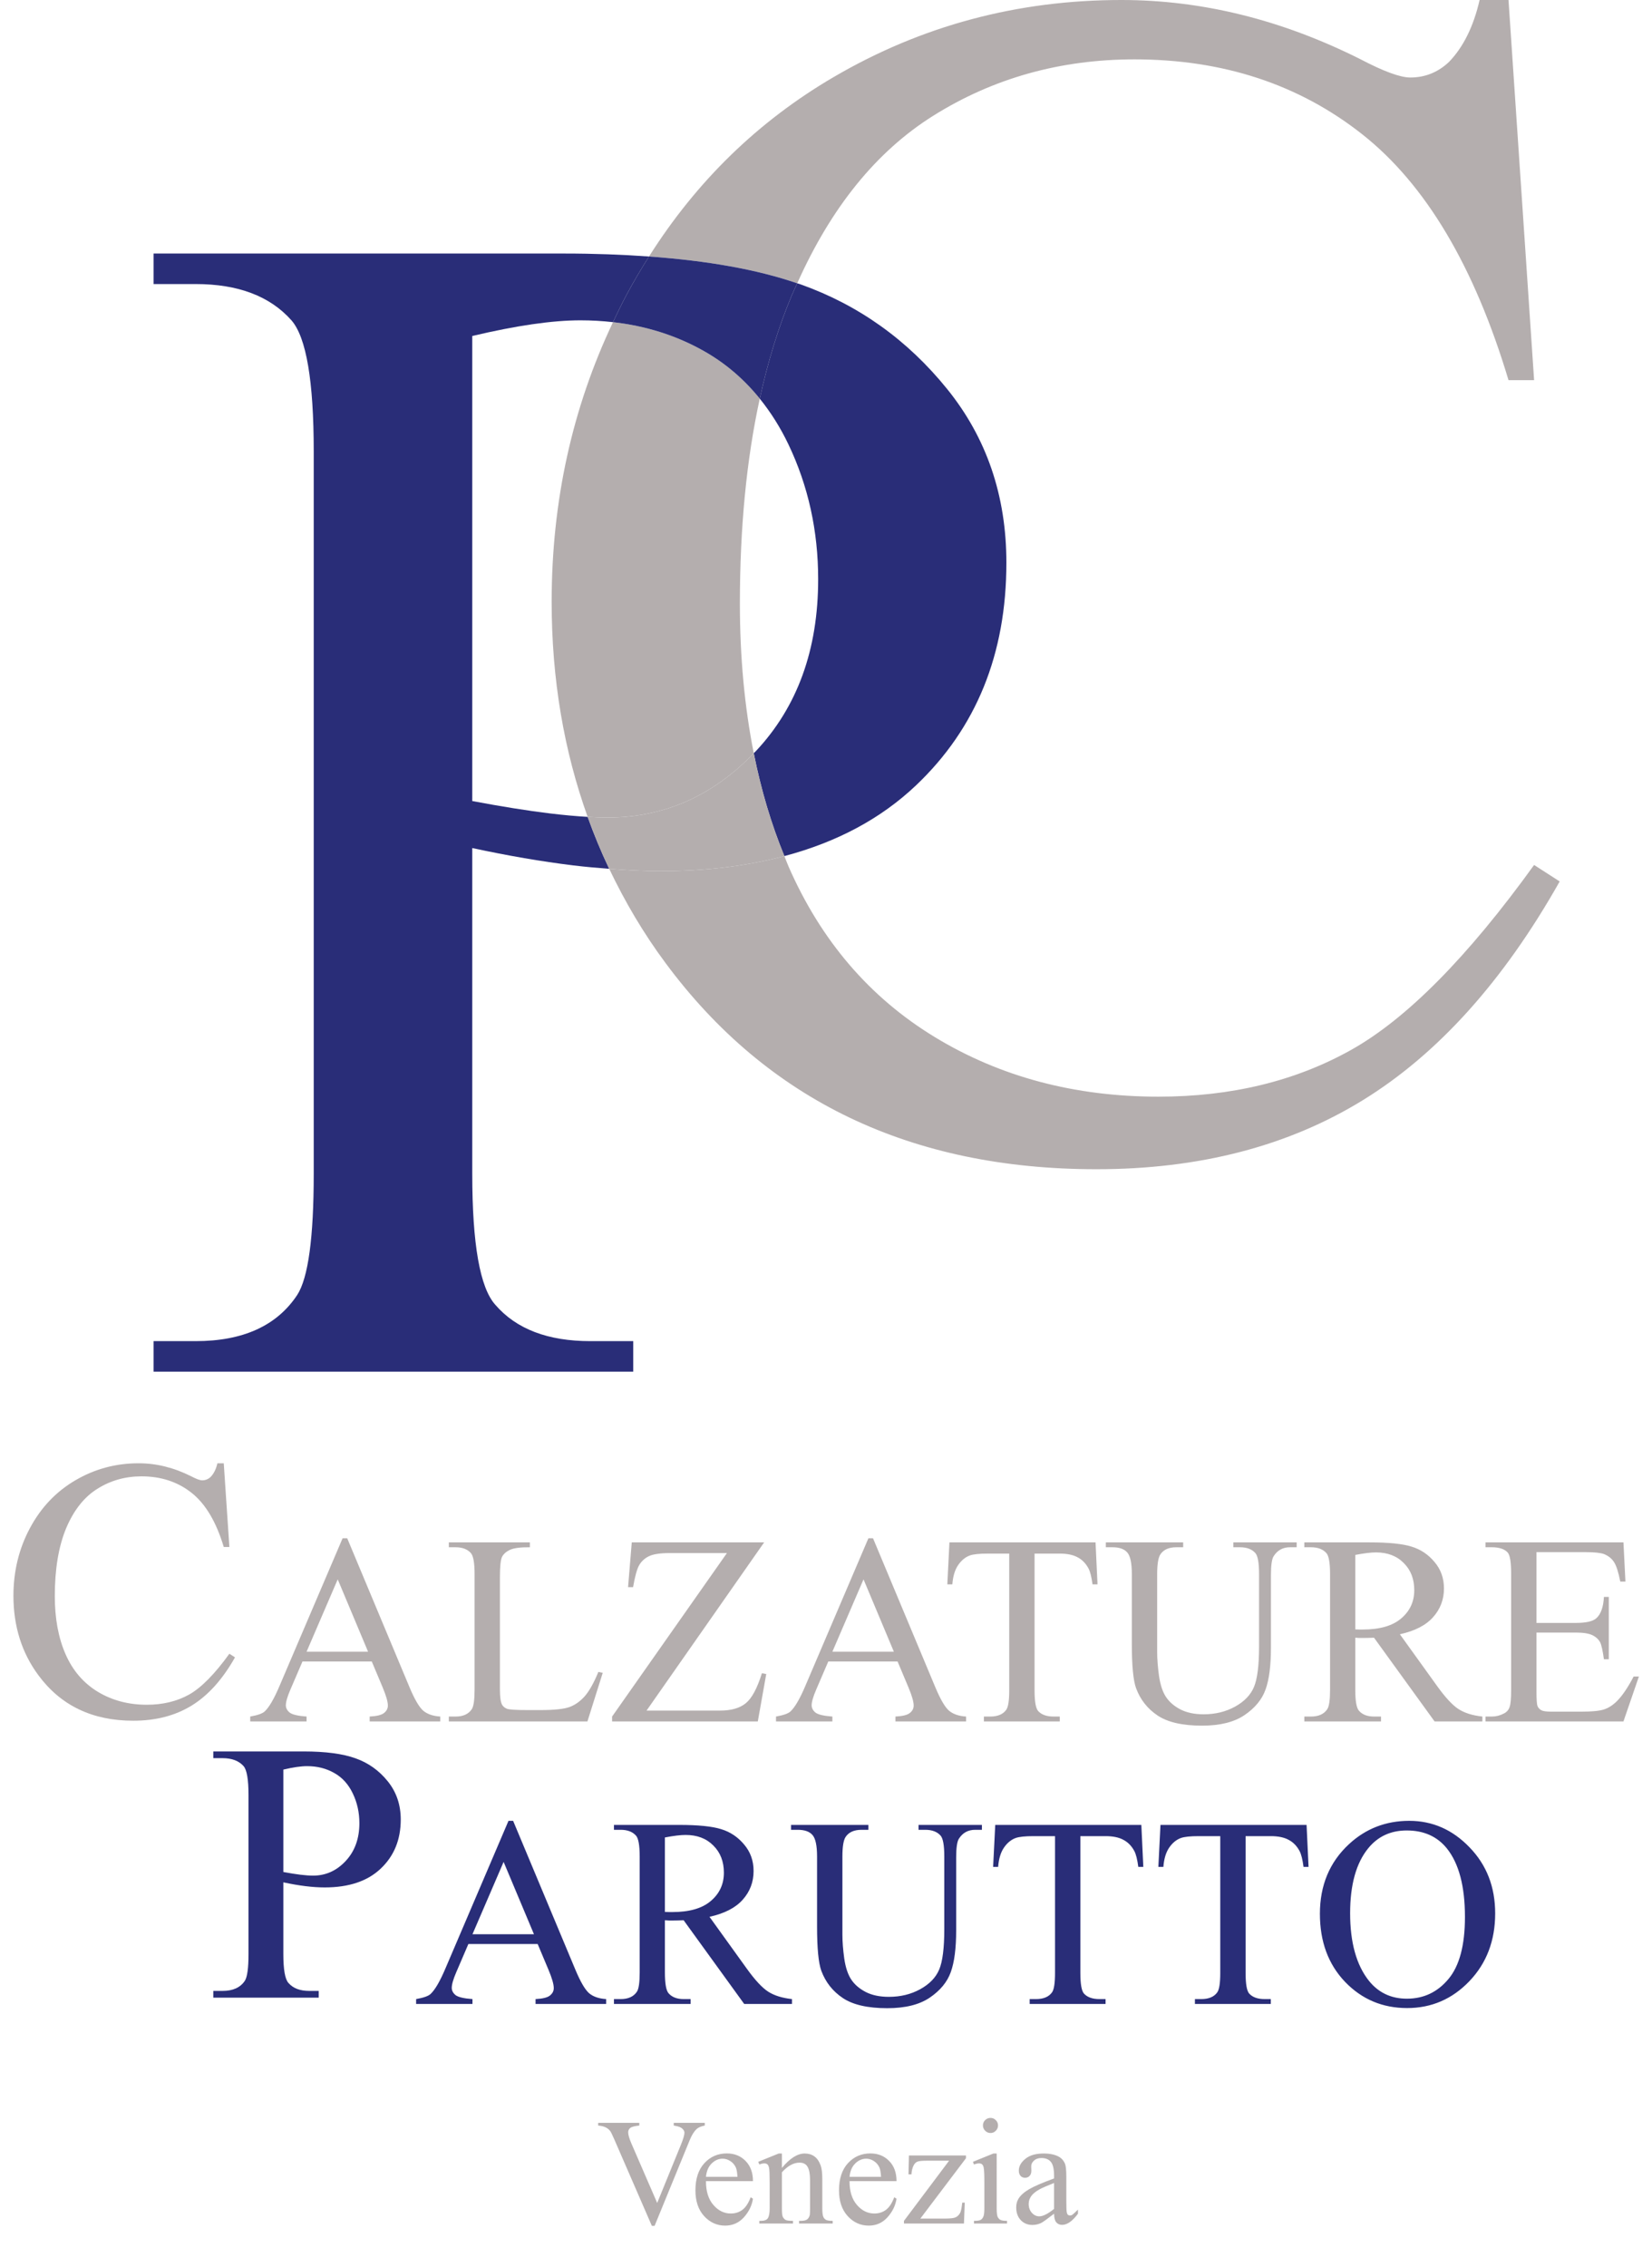 <svg width="261" height="358" viewBox="0 0 261 358" fill="none" xmlns="http://www.w3.org/2000/svg">
<path d="M120.036 62.954C117.56 59.891 114.644 57.385 111.262 55.467C106.908 52.996 102.102 51.468 96.847 50.873C90.407 64.439 87.156 79.158 87.156 95.052C87.156 107.271 89.099 118.562 92.843 128.994C93.964 129.058 95.034 129.099 96.002 129.099C104.898 129.099 112.587 125.699 119.086 118.938C117.64 111.657 116.895 103.794 116.895 95.312C116.895 83.306 117.946 72.523 120.036 62.954Z" fill="#B4AEAE"></path>
<path d="M147.417 18.295C156.893 12.349 167.503 9.376 179.243 9.376C193.241 9.376 205.241 13.325 215.243 21.224C225.241 29.125 232.937 42.057 238.329 60.027H242.373L238.329 7.62939e-06H233.764C232.807 4.167 231.199 7.423 228.939 9.767C227.197 11.417 225.156 12.24 222.808 12.24C221.243 12.24 218.633 11.287 214.981 9.376C202.545 3.125 189.939 7.62939e-06 177.156 7.62939e-06C160.721 7.62939e-06 145.568 4.06 131.7 12.175C119.768 19.157 110.057 28.612 102.536 40.505C111.868 41.173 119.687 42.579 125.955 44.737C131.304 32.767 138.443 23.927 147.417 18.295Z" fill="#B4AEAE"></path>
<path d="M242.373 136.589C231.85 151.173 222.198 160.917 213.415 165.821C204.631 170.728 194.503 173.177 183.025 173.177C169.806 173.177 158.047 170.053 147.742 163.802C137.438 157.553 129.721 148.568 124.59 136.849C124.353 136.308 124.149 135.737 123.922 135.186C118.062 136.74 111.565 137.562 104.349 137.562C101.789 137.562 99.062 137.417 96.251 137.197C98.73 142.393 101.657 147.376 105.157 152.084C121.242 173.786 143.938 184.636 173.242 184.636C189.502 184.636 203.546 180.99 215.373 173.698C227.197 166.406 237.546 154.906 246.415 139.193L242.373 136.589Z" fill="#B4AEAE"></path>
<path d="M86.872 128.448C83.305 128.014 79.22 127.363 74.612 126.495V53.058C81.566 51.41 87.262 50.584 91.697 50.584C93.46 50.584 95.176 50.683 96.846 50.874C97.546 49.4 98.252 47.93 99.026 46.484C100.133 44.422 101.312 42.439 102.536 40.506C98.349 40.206 93.893 40.036 89.089 40.036H24.264V44.855H30.916C37.61 44.855 42.654 46.763 46.046 50.584C48.394 53.274 49.566 60.175 49.566 71.287V185.35C49.566 195.42 48.697 201.8 46.958 204.49C43.741 209.352 38.393 211.782 30.916 211.782H24.264V216.599H100.045V211.782H93.262C86.566 211.782 81.566 209.872 78.264 206.052C75.828 203.363 74.612 196.462 74.612 185.35V133.918C80.262 135.134 85.566 136.044 90.524 136.651C92.502 136.894 94.384 137.051 96.252 137.198C94.978 134.528 93.846 131.791 92.842 128.994C91.042 128.891 89.068 128.716 86.872 128.448Z" fill="#292D78"></path>
<path d="M120.036 62.954C121.763 65.09 123.281 67.487 124.567 70.18C127.697 76.735 129.261 83.831 129.261 91.469C129.261 102.581 125.98 111.631 119.415 118.618C119.307 118.731 119.193 118.826 119.085 118.938C120.237 124.735 121.853 130.149 123.923 135.186C132.188 132.995 139.147 129.305 144.717 124.022C154.239 114.993 158.999 103.274 158.999 88.865C158.999 78.274 155.869 69.118 149.608 61.391C143.349 53.664 135.653 48.175 126.524 44.919C126.343 44.855 126.139 44.8 125.955 44.738C125.655 45.411 125.336 46.053 125.047 46.746C122.984 51.69 121.316 57.096 120.036 62.954Z" fill="#292D78"></path>
<path d="M123.923 135.186C121.853 130.149 120.237 124.736 119.087 118.937C112.587 125.7 104.897 129.1 96.001 129.1C95.033 129.1 93.964 129.057 92.843 128.993C93.847 131.792 94.979 134.528 96.251 137.197C99.061 137.417 101.789 137.562 104.349 137.562C111.564 137.562 118.061 136.74 123.923 135.186Z" fill="#B4AEAE"></path>
<path d="M96.847 50.873C102.101 51.469 106.909 52.997 111.263 55.466C114.644 57.385 117.56 59.89 120.036 62.954C121.316 57.096 122.984 51.689 125.047 46.745C125.336 46.053 125.655 45.41 125.955 44.738C119.687 42.578 111.868 41.173 102.535 40.505C101.312 42.438 100.133 44.421 99.027 46.485C98.251 47.93 97.545 49.401 96.847 50.873Z" fill="#292D78"></path>
<path d="M35.351 231.069L36.24 244.286H35.351C34.166 240.33 32.474 237.482 30.276 235.742C28.078 234.003 25.44 233.133 22.363 233.133C19.783 233.133 17.451 233.793 15.367 235.112C13.284 236.411 11.64 238.495 10.436 241.362C9.251 244.229 8.659 247.794 8.659 252.056C8.659 255.573 9.222 258.622 10.35 261.202C11.478 263.782 13.169 265.761 15.425 267.137C17.699 268.513 20.289 269.201 23.195 269.201C25.718 269.201 27.944 268.666 29.875 267.595C31.805 266.506 33.927 264.356 36.24 261.145L37.128 261.718C35.179 265.178 32.904 267.71 30.305 269.316C27.705 270.921 24.619 271.724 21.044 271.724C14.603 271.724 9.614 269.335 6.078 264.556C3.44 261.001 2.122 256.815 2.122 251.999C2.122 248.119 2.991 244.554 4.731 241.305C6.47 238.055 8.859 235.542 11.898 233.764C14.957 231.967 18.292 231.069 21.904 231.069C24.714 231.069 27.485 231.757 30.219 233.133C31.022 233.554 31.595 233.764 31.939 233.764C32.455 233.764 32.904 233.583 33.287 233.219C33.783 232.703 34.137 231.987 34.347 231.069H35.351Z" fill="#B4AEAE"></path>
<path d="M58.736 262.369H47.788L45.87 266.831C45.398 267.929 45.161 268.749 45.161 269.291C45.161 269.722 45.363 270.105 45.766 270.438C46.183 270.758 47.073 270.966 48.435 271.064V271.835H39.531V271.064C40.713 270.855 41.477 270.584 41.825 270.251C42.534 269.583 43.319 268.228 44.181 266.185L54.127 242.914H54.857L64.699 266.435C65.491 268.325 66.207 269.556 66.847 270.125C67.5 270.681 68.404 270.994 69.557 271.064V271.835H58.402V271.064C59.528 271.008 60.285 270.821 60.675 270.501C61.078 270.181 61.279 269.792 61.279 269.333C61.279 268.721 61.001 267.755 60.445 266.435L58.736 262.369ZM58.152 260.826L53.356 249.399L48.435 260.826H58.152ZM94.537 264.016L95.225 264.162L92.807 271.835H70.913V271.064H71.976C73.172 271.064 74.026 270.675 74.541 269.896C74.833 269.451 74.979 268.423 74.979 266.81V248.565C74.979 246.8 74.784 245.695 74.395 245.25C73.853 244.638 73.046 244.332 71.976 244.332H70.913V243.561H83.715V244.332C82.214 244.318 81.158 244.457 80.546 244.749C79.948 245.041 79.538 245.41 79.316 245.854C79.093 246.299 78.982 247.363 78.982 249.045V266.81C78.982 267.964 79.093 268.756 79.316 269.187C79.483 269.479 79.74 269.695 80.087 269.834C80.435 269.973 81.519 270.042 83.34 270.042H85.404C87.573 270.042 89.095 269.882 89.971 269.562C90.847 269.243 91.646 268.68 92.369 267.874C93.092 267.053 93.814 265.768 94.537 264.016ZM120.727 243.561L102.148 270.125H113.741C115.521 270.125 116.883 269.736 117.828 268.958C118.787 268.179 119.635 266.602 120.372 264.225L121.06 264.35L119.726 271.835H96.706V271.064L114.846 245.25H105.797C104.296 245.25 103.204 245.417 102.523 245.75C101.856 246.07 101.342 246.543 100.98 247.168C100.633 247.78 100.313 248.934 100.021 250.629H99.229L99.813 243.561H120.727ZM141.807 262.369H130.86L128.942 266.831C128.469 267.929 128.233 268.749 128.233 269.291C128.233 269.722 128.435 270.105 128.838 270.438C129.255 270.758 130.144 270.966 131.507 271.064V271.835H122.603V271.064C123.785 270.855 124.549 270.584 124.897 270.251C125.606 269.583 126.391 268.228 127.253 266.185L137.199 242.914H137.929L147.771 266.435C148.563 268.325 149.279 269.556 149.918 270.125C150.572 270.681 151.475 270.994 152.629 271.064V271.835H141.474V271.064C142.6 271.008 143.357 270.821 143.746 270.501C144.15 270.181 144.351 269.792 144.351 269.333C144.351 268.721 144.073 267.755 143.517 266.435L141.807 262.369ZM141.223 260.826L136.428 249.399L131.507 260.826H141.223ZM173.084 243.561L173.397 250.192H172.605C172.452 249.024 172.243 248.19 171.979 247.689C171.548 246.883 170.971 246.292 170.249 245.917C169.54 245.528 168.601 245.333 167.434 245.333H163.451V266.935C163.451 268.673 163.639 269.757 164.014 270.188C164.542 270.772 165.355 271.064 166.454 271.064H167.434V271.835H155.444V271.064H156.445C157.64 271.064 158.488 270.702 158.989 269.979C159.295 269.535 159.448 268.52 159.448 266.935V245.333H156.049C154.728 245.333 153.79 245.43 153.234 245.625C152.511 245.889 151.892 246.397 151.378 247.147C150.864 247.898 150.558 248.913 150.461 250.192H149.668L150.002 243.561H173.084ZM194.853 244.332V243.561H204.862V244.332H203.798C202.686 244.332 201.831 244.798 201.234 245.729C200.942 246.16 200.796 247.161 200.796 248.732V260.2C200.796 263.036 200.511 265.239 199.941 266.81C199.385 268.367 198.28 269.708 196.625 270.834C194.985 271.946 192.747 272.503 189.911 272.503C186.825 272.503 184.483 271.967 182.884 270.897C181.286 269.827 180.153 268.388 179.486 266.581C179.041 265.344 178.818 263.022 178.818 259.616V248.565C178.818 246.828 178.575 245.688 178.089 245.146C177.616 244.603 176.845 244.332 175.774 244.332H174.711V243.561H186.93V244.332H185.845C184.678 244.332 183.844 244.701 183.343 245.437C182.996 245.938 182.822 246.98 182.822 248.565V260.888C182.822 261.986 182.919 263.245 183.114 264.662C183.322 266.08 183.691 267.185 184.219 267.978C184.747 268.77 185.505 269.423 186.492 269.938C187.493 270.452 188.716 270.709 190.162 270.709C192.01 270.709 193.665 270.306 195.124 269.5C196.584 268.694 197.578 267.665 198.106 266.414C198.648 265.149 198.919 263.015 198.919 260.013V248.565C198.919 246.8 198.725 245.695 198.335 245.25C197.793 244.638 196.987 244.332 195.917 244.332H194.853ZM234.2 271.835H226.651L217.081 258.616C216.372 258.643 215.795 258.657 215.35 258.657C215.169 258.657 214.975 258.657 214.766 258.657C214.558 258.643 214.342 258.629 214.12 258.616V266.831C214.12 268.61 214.314 269.715 214.704 270.146C215.232 270.758 216.024 271.064 217.081 271.064H218.186V271.835H206.071V271.064H207.135C208.33 271.064 209.185 270.675 209.699 269.896C209.991 269.465 210.137 268.443 210.137 266.831V248.565C210.137 246.786 209.943 245.681 209.553 245.25C209.011 244.638 208.205 244.332 207.135 244.332H206.071V243.561H216.372C219.374 243.561 221.585 243.783 223.002 244.228C224.434 244.659 225.644 245.465 226.631 246.647C227.631 247.815 228.132 249.212 228.132 250.838C228.132 252.576 227.562 254.084 226.422 255.363C225.296 256.642 223.545 257.545 221.168 258.073L227.006 266.185C228.34 268.047 229.487 269.284 230.446 269.896C231.406 270.508 232.657 270.897 234.2 271.064V271.835ZM214.12 257.302C214.384 257.302 214.613 257.309 214.808 257.323C215.002 257.323 215.162 257.323 215.287 257.323C217.984 257.323 220.014 256.739 221.376 255.571C222.752 254.404 223.44 252.916 223.44 251.109C223.44 249.344 222.884 247.912 221.772 246.814C220.674 245.702 219.214 245.146 217.393 245.146C216.587 245.146 215.496 245.278 214.12 245.542V257.302ZM242.749 245.104V256.28H248.962C250.575 256.28 251.652 256.037 252.194 255.55C252.917 254.911 253.32 253.785 253.404 252.172H254.175V262.014H253.404C253.209 260.638 253.015 259.755 252.82 259.366C252.57 258.88 252.16 258.497 251.59 258.219C251.02 257.941 250.144 257.802 248.962 257.802H242.749V267.123C242.749 268.374 242.804 269.138 242.916 269.417C243.027 269.681 243.221 269.896 243.499 270.063C243.777 270.216 244.306 270.292 245.084 270.292H249.88C251.478 270.292 252.639 270.181 253.362 269.959C254.085 269.736 254.78 269.298 255.447 268.645C256.309 267.783 257.192 266.483 258.095 264.746H258.929L256.49 271.835H234.7V271.064H235.701C236.368 271.064 237.001 270.904 237.598 270.584C238.043 270.362 238.342 270.028 238.495 269.583C238.662 269.138 238.745 268.228 238.745 266.852V248.482C238.745 246.689 238.565 245.583 238.203 245.166C237.703 244.61 236.869 244.332 235.701 244.332H234.7V243.561H256.49L256.803 249.754H255.989C255.697 248.266 255.371 247.245 255.009 246.689C254.662 246.132 254.14 245.709 253.445 245.417C252.889 245.208 251.909 245.104 250.505 245.104H242.749Z" fill="#B4AEAE"></path>
<path d="M44.765 297.246V308.571C44.765 311.017 45.033 312.537 45.568 313.129C46.294 313.97 47.393 314.391 48.865 314.391H50.356V315.452H33.698V314.391H35.161C36.804 314.391 37.98 313.856 38.687 312.785C39.069 312.193 39.261 310.788 39.261 308.571V283.455C39.261 281.009 39.002 279.489 38.486 278.897C37.741 278.056 36.632 277.635 35.161 277.635H33.698V276.574H47.948C51.426 276.574 54.169 276.938 56.176 277.664C58.183 278.371 59.875 279.575 61.251 281.276C62.627 282.977 63.315 284.994 63.315 287.326C63.315 290.499 62.264 293.079 60.161 295.067C58.078 297.055 55.125 298.049 51.302 298.049C50.366 298.049 49.353 297.982 48.263 297.848C47.174 297.714 46.008 297.513 44.765 297.246ZM44.765 295.612C45.778 295.803 46.677 295.946 47.46 296.042C48.244 296.137 48.913 296.185 49.467 296.185C51.455 296.185 53.166 295.421 54.599 293.891C56.052 292.343 56.778 290.346 56.778 287.899C56.778 286.217 56.434 284.66 55.746 283.226C55.058 281.773 54.083 280.693 52.822 279.986C51.56 279.26 50.127 278.897 48.521 278.897C47.546 278.897 46.294 279.078 44.765 279.441V295.612Z" fill="#292D78"></path>
<path d="M84.946 306.985H73.999L72.081 311.447C71.608 312.546 71.372 313.366 71.372 313.908C71.372 314.339 71.573 314.721 71.976 315.055C72.393 315.374 73.283 315.583 74.645 315.68V316.452H65.742V315.68C66.923 315.472 67.688 315.201 68.035 314.867C68.744 314.2 69.53 312.844 70.392 310.801L80.338 287.531H81.068L90.909 311.051C91.702 312.942 92.418 314.172 93.057 314.742C93.71 315.298 94.614 315.611 95.768 315.68V316.452H84.612V315.68C85.738 315.625 86.496 315.437 86.885 315.117C87.288 314.798 87.49 314.408 87.49 313.95C87.49 313.338 87.212 312.372 86.656 311.051L84.946 306.985ZM84.362 305.442L79.566 294.016L74.645 305.442H84.362ZM125.126 316.452H117.578L108.008 303.232C107.299 303.26 106.722 303.274 106.277 303.274C106.096 303.274 105.902 303.274 105.693 303.274C105.485 303.26 105.269 303.246 105.047 303.232V311.447C105.047 313.227 105.241 314.332 105.63 314.763C106.159 315.374 106.951 315.68 108.008 315.68H109.113V316.452H96.998V315.68H98.061C99.257 315.68 100.112 315.291 100.626 314.513C100.918 314.082 101.064 313.06 101.064 311.447V293.182C101.064 291.402 100.869 290.297 100.48 289.866C99.938 289.255 99.132 288.949 98.061 288.949H96.998V288.177H107.299C110.301 288.177 112.511 288.4 113.929 288.845C115.361 289.275 116.57 290.082 117.557 291.263C118.558 292.431 119.059 293.828 119.059 295.454C119.059 297.192 118.489 298.7 117.349 299.979C116.223 301.258 114.471 302.162 112.094 302.69L117.933 310.801C119.267 312.664 120.414 313.901 121.373 314.513C122.332 315.124 123.583 315.513 125.126 315.68V316.452ZM105.047 301.918C105.311 301.918 105.54 301.925 105.735 301.939C105.929 301.939 106.089 301.939 106.214 301.939C108.911 301.939 110.941 301.355 112.303 300.188C113.679 299.02 114.367 297.533 114.367 295.725C114.367 293.96 113.811 292.528 112.699 291.43C111.601 290.318 110.141 289.762 108.32 289.762C107.514 289.762 106.423 289.894 105.047 290.158V301.918ZM145.123 288.949V288.177H155.132V288.949H154.068C152.956 288.949 152.101 289.414 151.503 290.346C151.212 290.777 151.066 291.778 151.066 293.348V304.817C151.066 307.652 150.781 309.856 150.211 311.427C149.655 312.983 148.55 314.325 146.895 315.451C145.255 316.563 143.017 317.119 140.181 317.119C137.095 317.119 134.753 316.584 133.154 315.513C131.556 314.443 130.423 313.004 129.755 311.197C129.311 309.96 129.088 307.639 129.088 304.233V293.182C129.088 291.444 128.845 290.304 128.358 289.762C127.886 289.22 127.114 288.949 126.044 288.949H124.981V288.177H137.199V288.949H136.115C134.947 288.949 134.113 289.317 133.613 290.054C133.265 290.554 133.092 291.597 133.092 293.182V305.505C133.092 306.603 133.189 307.861 133.384 309.279C133.592 310.697 133.961 311.802 134.489 312.594C135.017 313.387 135.775 314.04 136.762 314.554C137.762 315.069 138.986 315.326 140.431 315.326C142.28 315.326 143.934 314.923 145.394 314.116C146.854 313.31 147.848 312.281 148.376 311.03C148.918 309.765 149.189 307.632 149.189 304.629V293.182C149.189 291.416 148.994 290.311 148.605 289.866C148.063 289.255 147.257 288.949 146.186 288.949H145.123ZM180.32 288.177L180.633 294.808H179.84C179.688 293.64 179.479 292.806 179.215 292.306C178.784 291.5 178.207 290.909 177.484 290.533C176.775 290.144 175.837 289.95 174.669 289.95H170.687V311.552C170.687 313.289 170.874 314.374 171.25 314.804C171.778 315.388 172.591 315.68 173.689 315.68H174.669V316.452H162.68V315.68H163.681C164.876 315.68 165.724 315.319 166.225 314.596C166.53 314.151 166.683 313.136 166.683 311.552V289.95H163.284C161.964 289.95 161.026 290.047 160.47 290.242C159.747 290.506 159.128 291.013 158.614 291.764C158.099 292.514 157.794 293.529 157.696 294.808H156.904L157.238 288.177H180.32ZM206.426 288.177L206.739 294.808H205.946C205.793 293.64 205.585 292.806 205.321 292.306C204.89 291.5 204.313 290.909 203.59 290.533C202.881 290.144 201.943 289.95 200.775 289.95H196.793V311.552C196.793 313.289 196.98 314.374 197.356 314.804C197.884 315.388 198.697 315.68 199.795 315.68H200.775V316.452H188.786V315.68H189.787C190.982 315.68 191.83 315.319 192.33 314.596C192.636 314.151 192.789 313.136 192.789 311.552V289.95H189.39C188.07 289.95 187.131 290.047 186.575 290.242C185.853 290.506 185.234 291.013 184.72 291.764C184.205 292.514 183.9 293.529 183.802 294.808H183.01L183.343 288.177H206.426ZM222.648 287.531C226.318 287.531 229.494 288.928 232.177 291.722C234.874 294.502 236.223 297.977 236.223 302.148C236.223 306.443 234.867 310.009 232.157 312.844C229.446 315.68 226.165 317.098 222.315 317.098C218.422 317.098 215.149 315.715 212.494 312.949C209.853 310.182 208.532 306.603 208.532 302.21C208.532 297.72 210.061 294.057 213.119 291.222C215.774 288.761 218.951 287.531 222.648 287.531ZM222.252 289.053C219.722 289.053 217.693 289.991 216.164 291.868C214.259 294.203 213.307 297.623 213.307 302.127C213.307 306.742 214.294 310.294 216.268 312.782C217.783 314.672 219.785 315.618 222.273 315.618C224.928 315.618 227.117 314.582 228.841 312.511C230.579 310.44 231.448 307.173 231.448 302.711C231.448 297.873 230.495 294.266 228.591 291.889C227.062 289.998 224.949 289.053 222.252 289.053Z" fill="#292D78"></path>
<path d="M111.349 335.22V335.654C110.786 335.756 110.36 335.935 110.07 336.193C109.656 336.577 109.288 337.163 108.968 337.953L103.42 351.488H102.986L97.028 337.777C96.723 337.073 96.508 336.643 96.383 336.487C96.187 336.244 95.945 336.057 95.656 335.924C95.374 335.783 94.991 335.693 94.506 335.654V335.22H101.004V335.654C100.269 335.724 99.792 335.849 99.573 336.029C99.354 336.209 99.245 336.44 99.245 336.721C99.245 337.112 99.424 337.722 99.784 338.551L103.83 347.875L107.584 338.668C107.951 337.761 108.135 337.132 108.135 336.78C108.135 336.553 108.022 336.338 107.795 336.135C107.568 335.924 107.185 335.775 106.645 335.689C106.606 335.681 106.54 335.67 106.446 335.654V335.22H111.349ZM111.536 344.427C111.529 346.022 111.916 347.273 112.698 348.18C113.479 349.087 114.398 349.541 115.454 349.541C116.158 349.541 116.767 349.349 117.284 348.966C117.807 348.575 118.245 347.911 118.597 346.972L118.961 347.207C118.797 348.278 118.32 349.256 117.53 350.139C116.74 351.015 115.751 351.453 114.562 351.453C113.272 351.453 112.166 350.952 111.243 349.951C110.328 348.943 109.871 347.59 109.871 345.893C109.871 344.056 110.34 342.625 111.278 341.6C112.224 340.568 113.409 340.052 114.832 340.052C116.036 340.052 117.025 340.451 117.8 341.249C118.574 342.038 118.961 343.098 118.961 344.427H111.536ZM111.536 343.747H116.509C116.47 343.059 116.388 342.574 116.263 342.292C116.068 341.855 115.774 341.511 115.383 341.26C115 341.01 114.598 340.885 114.175 340.885C113.526 340.885 112.944 341.139 112.428 341.647C111.92 342.148 111.622 342.848 111.536 343.747ZM123.535 342.339C124.794 340.822 125.994 340.064 127.136 340.064C127.722 340.064 128.227 340.213 128.649 340.51C129.071 340.799 129.407 341.28 129.657 341.952C129.829 342.422 129.915 343.141 129.915 344.11V348.696C129.915 349.377 129.97 349.838 130.08 350.08C130.166 350.276 130.303 350.428 130.49 350.538C130.686 350.647 131.041 350.702 131.558 350.702V351.124H126.244V350.702H126.467C126.968 350.702 127.316 350.628 127.511 350.479C127.714 350.323 127.855 350.096 127.933 349.799C127.965 349.682 127.98 349.314 127.98 348.696V344.298C127.98 343.321 127.851 342.613 127.593 342.175C127.343 341.73 126.917 341.507 126.315 341.507C125.384 341.507 124.458 342.015 123.535 343.031V348.696C123.535 349.424 123.578 349.873 123.664 350.045C123.773 350.272 123.922 350.44 124.11 350.55C124.305 350.651 124.696 350.702 125.283 350.702V351.124H119.969V350.702H120.204C120.751 350.702 121.119 350.565 121.307 350.292C121.502 350.01 121.6 349.478 121.6 348.696V344.709C121.6 343.418 121.568 342.633 121.506 342.351C121.451 342.07 121.361 341.878 121.236 341.776C121.119 341.675 120.959 341.624 120.755 341.624C120.536 341.624 120.274 341.683 119.969 341.8L119.793 341.378L123.031 340.064H123.535V342.339ZM134.22 344.427C134.212 346.022 134.599 347.273 135.381 348.18C136.163 349.087 137.082 349.541 138.137 349.541C138.841 349.541 139.451 349.349 139.967 348.966C140.491 348.575 140.929 347.911 141.281 346.972L141.644 347.207C141.48 348.278 141.003 349.256 140.213 350.139C139.424 351.015 138.435 351.453 137.246 351.453C135.956 351.453 134.849 350.952 133.927 349.951C133.012 348.943 132.554 347.59 132.554 345.893C132.554 344.056 133.024 342.625 133.962 341.6C134.908 340.568 136.093 340.052 137.516 340.052C138.72 340.052 139.709 340.451 140.483 341.249C141.257 342.038 141.644 343.098 141.644 344.427H134.22ZM134.22 343.747H139.193C139.154 343.059 139.072 342.574 138.947 342.292C138.751 341.855 138.458 341.511 138.067 341.26C137.684 341.01 137.281 340.885 136.859 340.885C136.21 340.885 135.627 341.139 135.111 341.647C134.603 342.148 134.306 342.848 134.22 343.747ZM152.423 347.829L152.294 351.124H142.817V350.702L149.948 341.202H146.43C145.671 341.202 145.175 341.253 144.94 341.354C144.706 341.448 144.514 341.632 144.365 341.905C144.154 342.296 144.033 342.781 144.002 343.36H143.533L143.603 340.381H152.611V340.815L145.409 350.338H149.327C150.148 350.338 150.703 350.272 150.992 350.139C151.289 349.998 151.528 349.756 151.708 349.412C151.833 349.162 151.938 348.634 152.024 347.829H152.423ZM156.493 334.446C156.822 334.446 157.099 334.563 157.326 334.798C157.56 335.025 157.678 335.302 157.678 335.63C157.678 335.959 157.56 336.24 157.326 336.475C157.099 336.71 156.822 336.827 156.493 336.827C156.165 336.827 155.883 336.71 155.649 336.475C155.414 336.24 155.297 335.959 155.297 335.63C155.297 335.302 155.41 335.025 155.637 334.798C155.871 334.563 156.157 334.446 156.493 334.446ZM157.467 340.064V348.696C157.467 349.369 157.514 349.819 157.607 350.045C157.709 350.264 157.854 350.428 158.041 350.538C158.237 350.647 158.589 350.702 159.097 350.702V351.124H153.878V350.702C154.401 350.702 154.753 350.651 154.933 350.55C155.113 350.448 155.254 350.28 155.355 350.045C155.465 349.811 155.52 349.361 155.52 348.696V344.556C155.52 343.391 155.484 342.637 155.414 342.292C155.359 342.042 155.273 341.87 155.156 341.776C155.039 341.675 154.878 341.624 154.675 341.624C154.456 341.624 154.19 341.683 153.878 341.8L153.713 341.378L156.951 340.064H157.467ZM166.533 349.576C165.431 350.428 164.739 350.921 164.457 351.054C164.035 351.249 163.585 351.347 163.108 351.347C162.365 351.347 161.752 351.093 161.267 350.585C160.79 350.077 160.551 349.408 160.551 348.579C160.551 348.055 160.669 347.602 160.903 347.219C161.224 346.687 161.779 346.186 162.569 345.717C163.366 345.248 164.688 344.677 166.533 344.005V343.583C166.533 342.511 166.361 341.776 166.017 341.378C165.681 340.979 165.188 340.779 164.539 340.779C164.047 340.779 163.656 340.912 163.366 341.178C163.069 341.444 162.921 341.749 162.921 342.093L162.944 342.773C162.944 343.133 162.85 343.411 162.662 343.606C162.483 343.802 162.244 343.899 161.947 343.899C161.658 343.899 161.419 343.798 161.232 343.594C161.052 343.391 160.962 343.114 160.962 342.762C160.962 342.089 161.306 341.471 161.994 340.908C162.682 340.345 163.648 340.064 164.891 340.064C165.845 340.064 166.627 340.224 167.237 340.545C167.698 340.787 168.038 341.167 168.257 341.683C168.398 342.019 168.468 342.707 168.468 343.747V347.395C168.468 348.419 168.488 349.048 168.527 349.283C168.566 349.51 168.629 349.662 168.715 349.74C168.808 349.819 168.914 349.858 169.031 349.858C169.156 349.858 169.266 349.83 169.36 349.776C169.524 349.674 169.841 349.388 170.31 348.919V349.576C169.434 350.749 168.597 351.335 167.8 351.335C167.417 351.335 167.112 351.203 166.885 350.937C166.658 350.671 166.541 350.217 166.533 349.576ZM166.533 348.814V344.72C165.352 345.19 164.59 345.522 164.246 345.717C163.628 346.061 163.186 346.421 162.921 346.796C162.655 347.172 162.522 347.582 162.522 348.028C162.522 348.591 162.69 349.06 163.026 349.435C163.362 349.803 163.749 349.987 164.187 349.987C164.782 349.987 165.563 349.596 166.533 348.814Z" fill="#B4AEAE"></path>
</svg>
